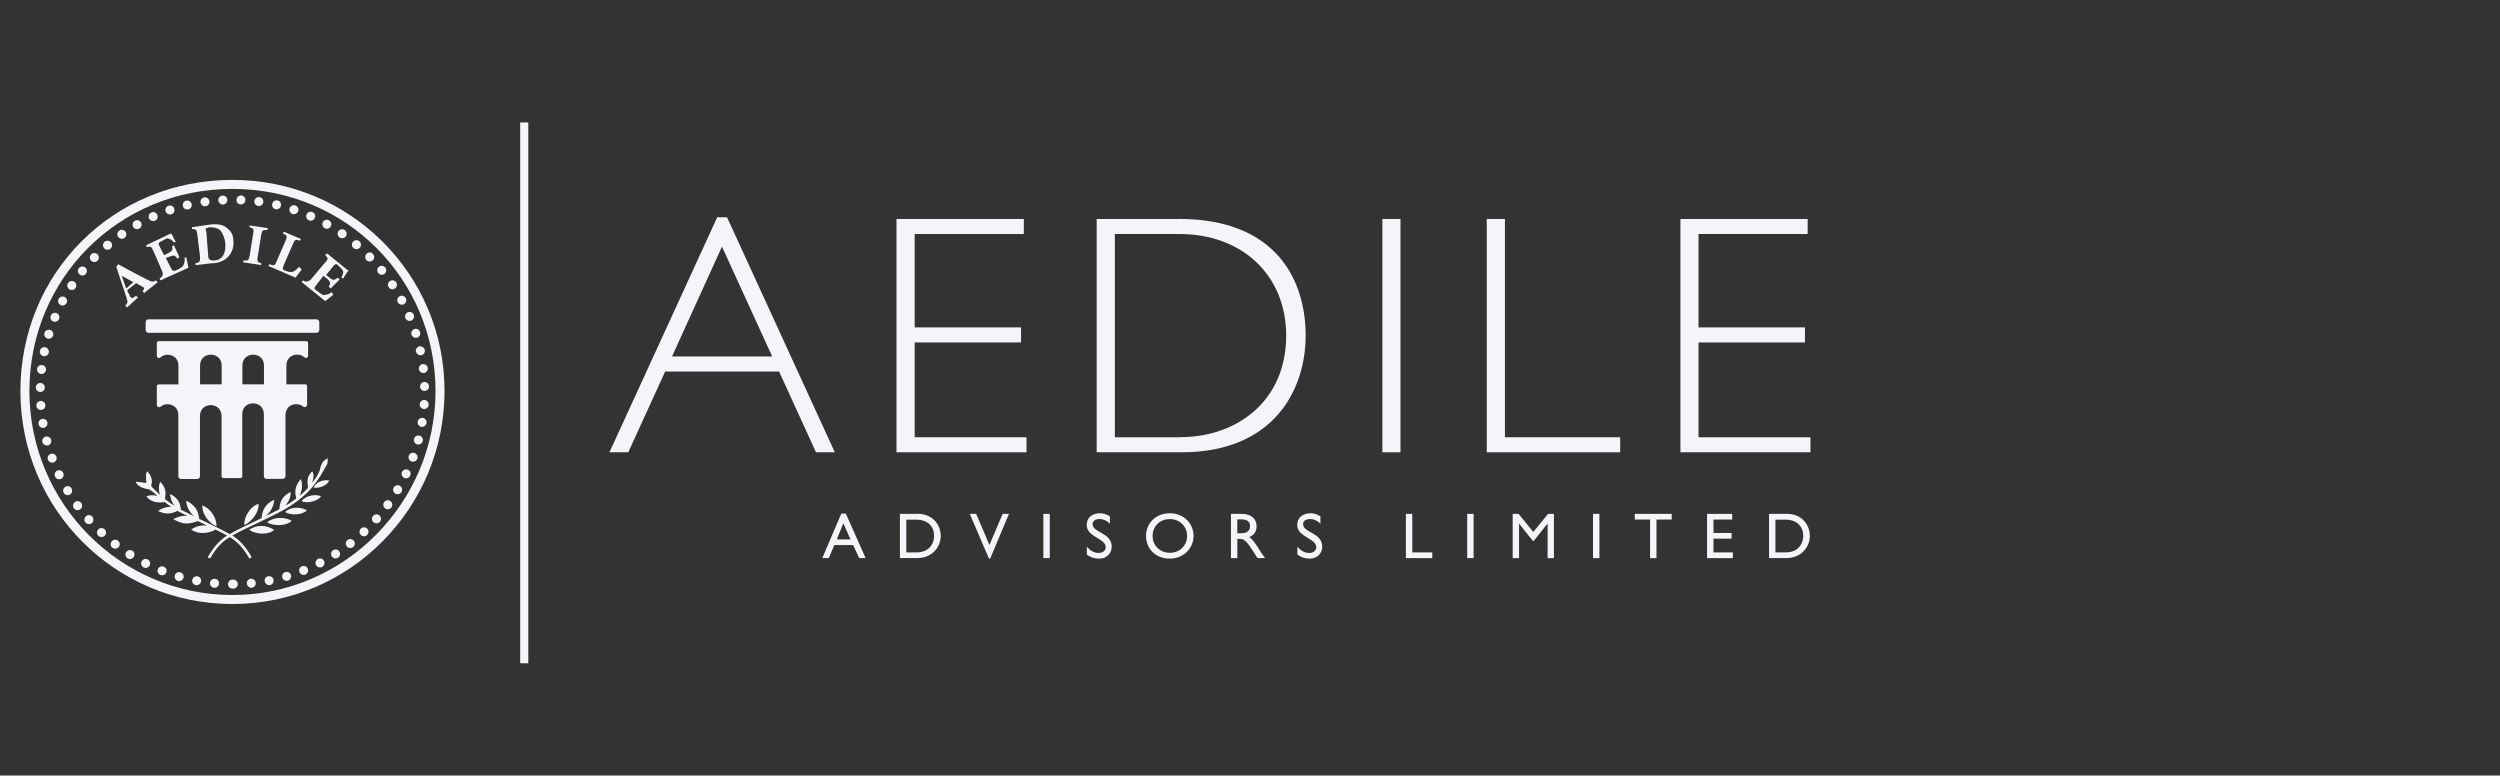 <?xml version="1.0" encoding="UTF-8"?>
<svg xmlns="http://www.w3.org/2000/svg" width="245" height="76" viewBox="0 0 245 76" fill="none">
  <rect x="0" y="0" width="245" height="76" fill="#333333" stroke="none"/>
  <g clip-path="url(#clip0_4319_7058)">
    <path d="M71.257 21.293H70.287L59.724 44.325H61.569L65.187 36.408H76.35L79.968 44.325H81.813L71.25 21.293H71.259H71.257ZM65.856 34.935L70.753 24.169L75.677 34.935H65.856Z" fill="#F3F5F8"></path>
    <path d="M89.639 33.559H100.061V32.085H89.639V22.934H100.334V21.46H87.856V44.325H100.599V42.851H89.639V33.559Z" fill="#F3F5F8"></path>
    <path d="M115.485 21.46H107.474V44.325H115.786C124.84 44.325 127.955 38.191 127.955 32.887C127.955 27.584 125.202 21.45 115.485 21.45V21.459V21.46ZM115.689 42.851H109.256V22.934H115.591C121.794 22.934 126.048 27.029 126.048 32.887C126.048 39.319 121.186 42.84 115.689 42.84V42.849V42.851Z" fill="#F3F5F8"></path>
    <path d="M137.247 21.46H135.473V44.325H137.247V21.46Z" fill="#F3F5F8"></path>
    <path d="M147.483 21.46H145.701V44.325H158.779V42.851H147.483V21.46Z" fill="#F3F5F8"></path>
    <path d="M166.455 42.851V33.559H176.888V32.085H166.455V22.934H177.151V21.46H164.682V44.325H177.425V42.851H166.455Z" fill="#F3F5F8"></path>
    <path d="M82.447 50.333L80.585 54.693H81.221L81.769 53.414H83.613L84.196 54.693H84.832L82.89 50.333H82.449H82.447ZM82.005 52.858L82.65 51.287L83.348 52.858H81.998H82.007H82.005Z" fill="#F3F5F8"></path>
    <path d="M89.877 50.359H88.192V54.693H89.886C91.316 54.693 92.19 53.635 92.19 52.522C92.19 51.499 91.483 50.351 89.886 50.351L89.877 50.359ZM89.807 54.137H88.819V50.925H89.78C90.998 50.925 91.545 51.667 91.545 52.531C91.545 53.069 91.218 54.137 89.807 54.137Z" fill="#F3F5F8"></path>
    <path d="M96.964 53.406L95.665 50.36H95.04L96.911 54.729H97.043L98.879 50.36H98.26L96.964 53.406Z" fill="#F3F5F8"></path>
    <path d="M102.877 50.36H102.25V54.694H102.877V50.36Z" fill="#F3F5F8"></path>
    <path d="M107.067 51.376C107.067 51.066 107.35 50.863 107.756 50.863C108.048 50.863 108.41 50.969 108.77 51.314V50.607C108.461 50.404 108.134 50.298 107.809 50.298C107.014 50.298 106.495 50.748 106.495 51.453C106.495 52.644 108.366 52.741 108.366 53.642C108.366 53.881 108.145 54.19 107.659 54.19C107.235 54.19 106.829 53.969 106.512 53.563V54.349C106.875 54.623 107.254 54.746 107.73 54.746C108.428 54.746 108.947 54.252 108.947 53.573C108.947 52.197 107.076 52.206 107.076 51.376H107.067Z" fill="#F3F5F8"></path>
    <path d="M114.639 50.298C113.236 50.298 112.309 51.321 112.309 52.522C112.309 53.723 113.208 54.746 114.621 54.746C116.035 54.746 116.969 53.688 116.969 52.522C116.969 51.356 116.07 50.298 114.639 50.298ZM114.639 54.172C113.678 54.172 112.954 53.465 112.954 52.522C112.954 51.579 113.669 50.872 114.639 50.872C115.609 50.872 116.333 51.57 116.333 52.522C116.333 53.474 115.618 54.172 114.639 54.172Z" fill="#F3F5F8"></path>
    <path d="M122.421 52.637C122.889 52.451 123.146 52.08 123.146 51.579C123.146 50.828 122.598 50.361 121.725 50.361H120.632V54.695H121.259V52.815H121.515C121.833 52.815 122.098 52.921 122.662 53.803L123.236 54.693H123.978C123.677 54.278 123.571 54.137 123.386 53.836C123.05 53.297 122.812 52.893 122.425 52.637H122.421ZM121.653 52.257H121.255V50.898H121.653C122.253 50.898 122.501 51.146 122.501 51.552C122.501 51.914 122.315 52.259 121.653 52.259V52.257Z" fill="#F3F5F8"></path>
    <path d="M127.698 51.376C127.698 51.066 127.981 50.863 128.387 50.863C128.679 50.863 129.032 50.969 129.401 51.314V50.607C129.092 50.404 128.765 50.298 128.44 50.298C127.645 50.298 127.126 50.748 127.126 51.453C127.126 52.644 128.997 52.741 128.997 53.642C128.997 53.881 128.776 54.19 128.29 54.19C127.866 54.19 127.46 53.969 127.144 53.563V54.349C127.506 54.623 127.886 54.746 128.361 54.746C129.059 54.746 129.578 54.252 129.578 53.573C129.578 52.197 127.707 52.206 127.707 51.376H127.698Z" fill="#F3F5F8"></path>
    <path d="M138.403 50.36H137.777V54.694H140.362V54.137H138.403V50.36Z" fill="#F3F5F8"></path>
    <path d="M144.413 50.36H143.786V54.694H144.413V50.36Z" fill="#F3F5F8"></path>
    <path d="M150.264 52.134L148.824 50.36H148.243V54.694H148.868V51.323H148.877L150.211 52.999H150.317L151.649 51.323H151.667V54.694H152.283V50.36H151.711L150.264 52.134Z" fill="#F3F5F8"></path>
    <path d="M156.741 50.36H156.113V54.694H156.741V50.36Z" fill="#F3F5F8"></path>
    <path d="M160.209 50.916H161.708V54.694H162.336V50.916H163.827V50.36H160.209V50.916Z" fill="#F3F5F8"></path>
    <path d="M167.922 52.787H169.696V52.231H167.922V50.916H169.757V50.36H167.295V54.694H169.819V54.137H167.922V52.787Z" fill="#F3F5F8"></path>
    <path d="M175.052 50.359H173.367V54.693H175.061C176.49 54.693 177.365 53.635 177.365 52.522C177.365 51.499 176.658 50.351 175.061 50.351L175.052 50.359ZM174.981 54.137H173.994V50.925H174.955C176.172 50.925 176.72 51.667 176.72 52.531C176.72 53.069 176.393 54.137 174.981 54.137Z" fill="#F3F5F8"></path>
    <path d="M14.133 28.713L15.457 27.654L15.28 27.478C15.015 27.654 14.927 27.654 14.397 27.39C13.513 26.948 12.543 26.42 11.574 25.89L11.397 26.155L12.367 29.066C12.543 29.596 12.543 29.684 12.278 29.949L12.455 30.126L13.513 29.156L13.337 28.98C12.983 29.244 12.895 29.333 12.718 28.98L12.453 28.45L13.337 27.743C13.513 27.831 13.778 28.008 13.955 28.096C14.132 28.184 14.22 28.273 13.955 28.538L14.132 28.715L14.133 28.713ZM12.369 28.271C12.192 27.829 12.104 27.476 11.927 27.036L13.073 27.654L12.367 28.273L12.369 28.271Z" fill="#F3F5F8"></path>
    <path d="M15.017 24.565L15.9 26.595C16.018 26.89 15.93 27.125 15.635 27.301L15.723 27.478L18.458 26.243C18.458 26.066 18.282 25.448 18.282 25.273L18.105 25.185C18.105 25.45 18.105 25.715 18.017 25.891C17.928 26.156 17.84 26.156 17.575 26.333L17.222 26.51C16.957 26.598 16.868 26.51 16.692 26.156L16.25 25.273L16.78 25.096C17.045 25.008 17.133 25.008 17.398 25.361L17.575 25.185L17.045 24.038L16.868 24.127C16.957 24.48 16.868 24.568 16.603 24.745L16.073 25.01L15.543 23.952C15.543 23.833 15.602 23.745 15.72 23.687L16.073 23.51C16.338 23.333 16.427 23.333 16.603 23.422C16.692 23.422 16.957 23.598 17.045 23.775L17.222 23.687C17.045 23.422 16.868 22.98 16.78 22.892C16.692 22.892 16.515 22.98 15.985 23.245L14.308 24.04L14.397 24.217C14.75 24.128 14.838 24.128 15.015 24.57L15.017 24.565Z" fill="#F3F5F8"></path>
    <path d="M19.34 22.976L19.605 25.183C19.605 25.625 19.605 25.713 19.163 25.801V25.978L20.751 25.801C21.458 25.801 21.986 25.536 22.34 25.183C22.693 24.83 22.958 24.213 22.87 23.595C22.87 22.976 22.605 22.625 22.251 22.36C21.898 22.006 21.281 21.918 20.575 22.006L18.81 22.271V22.448C19.252 22.448 19.252 22.537 19.34 22.978V22.976ZM20.223 22.358C20.311 22.358 20.4 22.27 20.576 22.27C21.018 22.27 21.283 22.358 21.546 22.535C21.811 22.8 21.988 23.241 22.076 23.77C22.165 24.828 21.811 25.446 21.018 25.535C20.576 25.535 20.4 25.446 20.4 25.005L20.223 22.71C20.135 22.533 20.135 22.445 20.223 22.356V22.358Z" fill="#F3F5F8"></path>
    <path d="M23.841 25.711L25.606 25.976V25.799C25.253 25.711 25.165 25.623 25.253 25.181L25.606 22.975C25.695 22.533 25.783 22.533 26.224 22.533V22.356L24.46 22.091V22.268C24.813 22.356 24.901 22.445 24.813 22.886L24.46 25.093C24.371 25.535 24.283 25.535 23.841 25.535V25.711Z" fill="#F3F5F8"></path>
    <path d="M29.576 26.418L29.311 26.153C29.134 26.329 28.958 26.506 28.781 26.594C28.604 26.683 28.428 26.683 28.163 26.594L27.898 26.506C27.633 26.418 27.721 26.241 27.809 25.976L28.693 23.946C28.869 23.505 28.958 23.416 29.399 23.593L29.488 23.416L27.811 22.709L27.723 22.886C28.164 23.063 28.164 23.151 27.988 23.593L27.104 25.623C26.928 26.064 26.839 26.064 26.398 25.888L26.309 26.064L28.958 27.211C29.046 27.123 29.399 26.593 29.576 26.416V26.418Z" fill="#F3F5F8"></path>
    <path d="M33.459 25.976L32.047 24.83L31.871 25.006C32.136 25.271 32.224 25.36 31.871 25.713L30.459 27.39C30.224 27.625 29.959 27.654 29.664 27.478L29.576 27.654L31.871 29.508C31.959 29.419 32.578 28.978 32.666 28.889L32.489 28.624C32.312 28.801 32.047 28.889 31.871 28.889C31.694 28.978 31.606 28.889 31.341 28.713L30.988 28.448C30.723 28.271 30.811 28.183 31.076 27.829L31.694 27.034L32.136 27.388C32.401 27.653 32.401 27.741 32.224 28.094L32.401 28.271L33.284 27.388L33.108 27.211C32.754 27.476 32.666 27.476 32.401 27.299L31.959 26.946L32.754 25.976C32.873 25.858 32.989 25.858 33.108 25.976L33.373 26.241C33.549 26.418 33.638 26.506 33.638 26.683C33.638 26.771 33.549 27.036 33.461 27.213L33.638 27.301C33.814 26.948 34.079 26.595 34.167 26.506C34.079 26.506 33.903 26.329 33.461 25.976H33.459Z" fill="#F3F5F8"></path>
    <path d="M51.774 12H50.979V65H51.774V12Z" fill="#F3F5F8"></path>
    <path d="M22.781 17.63C11.125 17.63 2 26.72 2 38.323C2 49.927 11.319 59.193 22.781 59.193C34.243 59.193 43.563 49.83 43.563 38.323C43.563 26.817 34.245 17.63 22.781 17.63ZM22.781 58.311C11.812 58.311 2.882 49.346 2.882 38.323C2.882 27.301 11.628 18.512 22.781 18.512C33.934 18.512 42.681 27.398 42.681 38.323C42.681 49.248 33.751 58.311 22.781 58.311Z" fill="#F3F5F8"></path>
    <path d="M22.504 52.637C23.087 52.981 23.73 53.493 24.437 54.737L24.666 54.605C23.986 53.396 23.334 52.84 22.769 52.486C23.511 52.071 24.207 51.745 25.002 51.367C25.656 51.057 26.396 50.704 27.279 50.255C28.039 49.867 29.451 49.047 30.438 47.934C31.304 46.955 31.858 45.842 31.911 45.736L31.938 45.71C32.097 45.498 32.15 45.233 32.097 44.906C31.726 45.118 31.514 45.383 31.399 45.814C31.346 46.132 31.24 46.344 31.081 46.618L31.108 46.591C30.966 46.812 30.79 47.059 30.604 47.307C30.763 46.724 30.763 46.459 30.604 46.195C30.551 46.248 30.498 46.248 30.498 46.301C30.127 46.672 30.074 47.158 30.18 47.633C30.18 47.669 30.18 47.766 30.162 47.837C29.924 48.102 29.659 48.349 29.385 48.579C29.597 48.049 29.694 47.52 29.482 46.946C29.005 47.476 28.837 48.066 29.005 48.702C29.005 48.755 29.058 48.861 29.005 48.861L28.988 48.888C28.678 49.117 28.369 49.321 28.088 49.497C28.044 49.497 28.044 49.444 28.044 49.444C28.309 49.126 28.521 48.694 28.468 48.218C27.823 48.536 27.454 49.022 27.401 49.709C27.401 49.789 27.401 49.842 27.339 49.921C27.277 49.957 27.216 49.992 27.154 50.019C26.765 50.222 26.403 50.398 26.069 50.566C26.537 50.116 26.82 49.658 26.873 48.969C26.838 49.004 26.802 49.022 26.767 49.022C26.122 49.34 25.7 49.93 25.647 50.672L25.629 50.778C25.373 50.902 25.126 51.017 24.896 51.132C24.048 51.538 23.308 51.882 22.504 52.34C21.7 51.889 20.969 51.536 20.121 51.132C19.926 51.043 19.732 50.946 19.52 50.849V50.831C19.467 50.407 19.361 50.08 19.149 49.764C18.884 49.446 18.619 49.234 18.241 49.066C18.285 49.693 18.568 50.186 19.018 50.593C18.656 50.416 18.276 50.23 17.854 50.01C17.81 49.983 17.757 49.957 17.713 49.93V49.859C17.66 49.215 17.342 48.792 16.805 48.474C16.769 48.474 16.716 48.457 16.646 48.421C16.699 48.633 16.752 48.845 16.805 49.066C16.893 49.243 16.981 49.393 17.07 49.561C16.743 49.349 16.442 49.128 16.17 48.907C16.17 48.713 16.223 48.519 16.223 48.324C16.223 47.9 16.011 47.52 15.693 47.204C15.64 47.416 15.587 47.522 15.587 47.681C15.552 47.955 15.587 48.22 15.685 48.494C15.358 48.211 15.093 47.946 14.89 47.725C14.837 47.663 14.792 47.584 14.828 47.522C14.987 46.992 14.792 46.561 14.421 46.181C14.262 46.446 14.315 46.773 14.315 47.038L14.351 47.312H14.209C13.891 47.259 13.626 47.259 13.301 47.206C13.354 47.365 13.407 47.418 13.46 47.471C13.778 47.789 14.158 47.895 14.58 47.948C14.625 47.948 14.863 48.116 15.013 48.222C15.137 48.346 15.278 48.469 15.428 48.611C15.049 48.496 14.704 48.505 14.326 48.646C14.432 48.752 14.485 48.805 14.538 48.858C14.909 49.176 15.395 49.282 15.923 49.229C16.003 49.229 16.091 49.202 16.144 49.211C16.338 49.361 16.541 49.511 16.762 49.662C16.312 49.67 15.897 49.776 15.492 50.086C15.598 50.139 15.651 50.139 15.757 50.192C16.287 50.404 16.824 50.351 17.354 50.086C17.363 50.077 17.381 50.068 17.389 50.059C17.504 50.13 17.628 50.192 17.752 50.254C17.964 50.359 18.158 50.465 18.352 50.554C17.866 50.527 17.418 50.633 16.976 50.881C17.188 50.987 17.4 51.093 17.559 51.146C18.142 51.411 18.732 51.305 19.315 51.093C19.333 51.075 19.35 51.066 19.377 51.057C19.598 51.163 19.819 51.269 20.022 51.367C20.119 51.411 20.216 51.455 20.313 51.508C19.748 51.446 19.22 51.561 18.734 51.897C19.37 52.373 20.428 52.321 21.126 51.897C21.506 52.082 21.877 52.276 22.255 52.488C21.689 52.842 21.046 53.405 20.357 54.606L20.587 54.739C21.294 53.495 21.928 52.983 22.52 52.639L22.511 52.647L22.504 52.637Z" fill="#F3F5F8"></path>
    <path d="M23.942 51.464C24.746 51.093 25.433 50.079 25.327 49.381C24.576 49.593 23.889 50.607 23.942 51.464Z" fill="#F3F5F8"></path>
    <path d="M26.184 51.199C26.935 51.623 28.161 51.517 28.585 51.039C27.887 50.615 26.714 50.669 26.184 51.199Z" fill="#F3F5F8"></path>
    <path d="M24.419 51.939C25.327 52.469 26.396 52.363 26.873 51.939C26.122 51.409 25.055 51.409 24.419 51.939Z" fill="#F3F5F8"></path>
    <path d="M19.829 49.54C19.776 50.343 20.474 51.296 21.214 51.569C21.267 50.766 20.569 49.752 19.829 49.54Z" fill="#F3F5F8"></path>
    <path d="M27.94 50.183C28.585 50.554 29.643 50.448 30.076 50.024C29.431 49.6 28.373 49.706 27.94 50.183Z" fill="#F3F5F8"></path>
    <path d="M29.546 49.115C30.138 49.38 31.143 49.115 31.47 48.639C30.887 48.373 29.926 48.586 29.546 49.115Z" fill="#F3F5F8"></path>
    <path d="M30.719 47.784C31.364 47.89 32.104 47.519 32.263 47.086C31.618 46.98 30.984 47.245 30.719 47.784Z" fill="#F3F5F8"></path>
    <path d="M3.952 38.412C4.199 38.412 4.394 38.217 4.394 37.979C4.394 37.74 4.208 37.537 3.961 37.528C3.723 37.528 3.519 37.723 3.51 37.961C3.51 38.209 3.705 38.412 3.952 38.412Z" fill="#F3F5F8"></path>
    <path d="M5.215 31.503C5.268 31.529 5.321 31.538 5.383 31.538C5.551 31.538 5.719 31.432 5.789 31.264C5.878 31.043 5.772 30.778 5.551 30.69C5.321 30.593 5.065 30.699 4.977 30.928C4.88 31.149 4.986 31.414 5.215 31.503Z" fill="#F3F5F8"></path>
    <path d="M4.252 34.9C4.252 34.9 4.314 34.909 4.341 34.909C4.553 34.909 4.729 34.767 4.782 34.555C4.827 34.317 4.676 34.087 4.438 34.034C4.199 33.981 3.961 34.14 3.908 34.379C3.864 34.617 4.014 34.847 4.252 34.9Z" fill="#F3F5F8"></path>
    <path d="M4.023 36.647C4.023 36.647 4.049 36.656 4.067 36.656C4.288 36.656 4.482 36.488 4.509 36.258C4.535 36.02 4.358 35.799 4.12 35.772C3.873 35.746 3.661 35.922 3.634 36.161C3.608 36.399 3.775 36.62 4.023 36.647Z" fill="#F3F5F8"></path>
    <path d="M5.012 43.106C4.95 42.867 4.703 42.726 4.464 42.788C4.235 42.85 4.093 43.088 4.155 43.327C4.208 43.521 4.385 43.654 4.579 43.654H4.694C4.933 43.592 5.074 43.344 5.012 43.115V43.106Z" fill="#F3F5F8"></path>
    <path d="M4.032 40.176C4.279 40.159 4.465 39.947 4.447 39.708C4.429 39.461 4.217 39.276 3.97 39.293C3.731 39.311 3.546 39.523 3.564 39.77C3.581 40 3.776 40.176 4.005 40.176H4.032Z" fill="#F3F5F8"></path>
    <path d="M6.406 47.704C6.194 47.828 6.123 48.102 6.247 48.314C6.335 48.446 6.477 48.526 6.627 48.526C6.706 48.526 6.786 48.508 6.857 48.464C7.069 48.34 7.13 48.066 7.007 47.855C6.883 47.642 6.609 47.581 6.406 47.704Z" fill="#F3F5F8"></path>
    <path d="M7.341 49.196C7.146 49.337 7.102 49.62 7.243 49.814C7.332 49.938 7.464 49.999 7.606 49.999C7.694 49.999 7.782 49.964 7.871 49.911C8.065 49.761 8.109 49.487 7.959 49.293C7.818 49.099 7.544 49.054 7.341 49.196Z" fill="#F3F5F8"></path>
    <path d="M8.418 50.598C8.242 50.757 8.224 51.04 8.383 51.216C8.471 51.313 8.595 51.367 8.719 51.367C8.816 51.367 8.922 51.331 9.01 51.261C9.187 51.093 9.204 50.819 9.045 50.633C8.886 50.448 8.604 50.43 8.418 50.598Z" fill="#F3F5F8"></path>
    <path d="M8.356 26.216C8.162 26.058 7.888 26.093 7.729 26.278C7.579 26.473 7.606 26.747 7.8 26.905C7.879 26.967 7.977 27.003 8.074 27.003C8.206 27.003 8.33 26.941 8.418 26.835C8.568 26.64 8.542 26.367 8.356 26.216Z" fill="#F3F5F8"></path>
    <path d="M4.288 41.924C4.526 41.889 4.685 41.659 4.65 41.411C4.606 41.173 4.376 41.014 4.138 41.049C3.899 41.093 3.74 41.323 3.776 41.562C3.811 41.774 3.996 41.933 4.208 41.933H4.288V41.924Z" fill="#F3F5F8"></path>
    <path d="M6.194 46.337C6.088 46.116 5.823 46.019 5.602 46.125C5.381 46.231 5.293 46.496 5.399 46.717C5.47 46.876 5.629 46.973 5.797 46.973C5.858 46.973 5.92 46.955 5.982 46.929C6.203 46.823 6.3 46.558 6.194 46.337Z" fill="#F3F5F8"></path>
    <path d="M5.929 29.888C5.991 29.923 6.062 29.941 6.132 29.941C6.291 29.941 6.441 29.852 6.521 29.711C6.636 29.49 6.556 29.225 6.344 29.11C6.123 28.996 5.858 29.075 5.744 29.296C5.629 29.508 5.708 29.773 5.929 29.888Z" fill="#F3F5F8"></path>
    <path d="M5.524 44.747C5.445 44.517 5.189 44.403 4.959 44.482C4.729 44.571 4.615 44.818 4.694 45.047C4.765 45.233 4.933 45.339 5.118 45.339C5.162 45.339 5.215 45.339 5.268 45.312C5.489 45.233 5.613 44.977 5.524 44.747Z" fill="#F3F5F8"></path>
    <path d="M4.65 33.179C4.694 33.197 4.738 33.197 4.783 33.197C4.968 33.197 5.145 33.073 5.207 32.888C5.277 32.649 5.145 32.402 4.915 32.331C4.677 32.26 4.429 32.393 4.359 32.631C4.288 32.861 4.42 33.108 4.65 33.179Z" fill="#F3F5F8"></path>
    <path d="M27.002 20.507C27.002 20.507 27.073 20.515 27.099 20.515C27.302 20.515 27.488 20.374 27.532 20.171C27.585 19.933 27.444 19.694 27.205 19.641C26.966 19.588 26.728 19.738 26.675 19.977C26.622 20.206 26.763 20.445 27.002 20.507Z" fill="#F3F5F8"></path>
    <path d="M30.267 21.593C30.328 21.62 30.39 21.629 30.452 21.629C30.62 21.629 30.779 21.532 30.85 21.364C30.956 21.143 30.85 20.887 30.629 20.79C30.408 20.683 30.143 20.79 30.046 21.01C29.949 21.231 30.046 21.496 30.267 21.593Z" fill="#F3F5F8"></path>
    <path d="M28.661 20.975C28.661 20.975 28.758 20.992 28.802 20.992C28.988 20.992 29.155 20.877 29.226 20.692C29.297 20.462 29.173 20.206 28.943 20.135C28.714 20.056 28.458 20.18 28.387 20.409C28.307 20.639 28.431 20.895 28.661 20.975Z" fill="#F3F5F8"></path>
    <path d="M23.587 20.038H23.613C23.843 20.038 24.037 19.853 24.046 19.614C24.064 19.376 23.87 19.164 23.631 19.155C23.384 19.146 23.181 19.332 23.172 19.579C23.154 19.826 23.348 20.03 23.587 20.038Z" fill="#F3F5F8"></path>
    <path d="M25.308 20.189C25.308 20.189 25.352 20.197 25.369 20.197C25.581 20.197 25.776 20.038 25.802 19.809C25.838 19.57 25.67 19.349 25.422 19.314C25.184 19.279 24.963 19.455 24.928 19.694C24.892 19.932 25.069 20.162 25.308 20.189Z" fill="#F3F5F8"></path>
    <path d="M9.556 24.92C9.379 24.752 9.106 24.752 8.929 24.928C8.761 25.105 8.761 25.379 8.938 25.556C9.026 25.635 9.141 25.679 9.247 25.679C9.362 25.679 9.477 25.635 9.565 25.547C9.733 25.37 9.733 25.087 9.556 24.92Z" fill="#F3F5F8"></path>
    <path d="M31.812 22.36C31.883 22.404 31.954 22.422 32.033 22.422C32.184 22.422 32.334 22.333 32.413 22.192C32.537 21.98 32.457 21.706 32.245 21.591C32.033 21.468 31.768 21.547 31.645 21.759C31.53 21.971 31.601 22.245 31.812 22.36Z" fill="#F3F5F8"></path>
    <path d="M33.524 23.349C33.666 23.349 33.807 23.287 33.895 23.163C34.028 22.96 33.984 22.686 33.781 22.545C33.577 22.404 33.304 22.457 33.162 22.66C33.03 22.863 33.074 23.137 33.277 23.27C33.357 23.323 33.445 23.349 33.524 23.349Z" fill="#F3F5F8"></path>
    <path d="M20.084 20.215H20.145C20.393 20.18 20.561 19.959 20.525 19.721C20.49 19.473 20.269 19.305 20.022 19.341C19.783 19.376 19.615 19.597 19.651 19.835C19.677 20.056 19.872 20.224 20.084 20.224V20.215Z" fill="#F3F5F8"></path>
    <path d="M21.84 20.047H21.866C22.105 20.029 22.299 19.826 22.281 19.579C22.281 19.34 22.061 19.146 21.822 19.164C21.575 19.172 21.389 19.384 21.398 19.623C21.416 19.861 21.61 20.047 21.84 20.047Z" fill="#F3F5F8"></path>
    <path d="M15.01 21.664C15.072 21.664 15.133 21.664 15.195 21.628C15.416 21.531 15.513 21.266 15.416 21.046C15.319 20.825 15.054 20.719 14.833 20.825C14.612 20.922 14.506 21.178 14.603 21.408C14.683 21.567 14.842 21.664 15.01 21.664Z" fill="#F3F5F8"></path>
    <path d="M11.939 23.402C12.028 23.402 12.116 23.376 12.195 23.323C12.39 23.181 12.443 22.908 12.301 22.704C12.16 22.51 11.886 22.457 11.692 22.598C11.489 22.74 11.436 23.014 11.577 23.208C11.665 23.332 11.798 23.402 11.939 23.402Z" fill="#F3F5F8"></path>
    <path d="M13.439 22.457C13.51 22.457 13.581 22.439 13.651 22.404C13.863 22.28 13.943 22.015 13.819 21.803C13.704 21.591 13.43 21.512 13.218 21.635C13.006 21.75 12.927 22.024 13.05 22.236C13.13 22.377 13.28 22.457 13.439 22.457Z" fill="#F3F5F8"></path>
    <path d="M6.795 28.352C6.865 28.396 6.954 28.423 7.033 28.423C7.175 28.423 7.316 28.352 7.404 28.229C7.537 28.017 7.484 27.752 7.281 27.61C7.077 27.478 6.804 27.531 6.662 27.743C6.53 27.946 6.592 28.22 6.795 28.352Z" fill="#F3F5F8"></path>
    <path d="M16.651 21.019C16.704 21.019 16.748 21.019 16.792 21.002C17.031 20.922 17.154 20.675 17.075 20.436C16.995 20.206 16.748 20.083 16.51 20.162C16.28 20.242 16.156 20.489 16.236 20.719C16.298 20.904 16.465 21.019 16.651 21.019Z" fill="#F3F5F8"></path>
    <path d="M18.354 20.533C18.354 20.533 18.416 20.533 18.451 20.524C18.69 20.471 18.84 20.233 18.778 19.994C18.725 19.756 18.486 19.605 18.248 19.667C18.009 19.72 17.868 19.959 17.921 20.197C17.965 20.4 18.151 20.533 18.354 20.533Z" fill="#F3F5F8"></path>
    <path d="M10.941 53.061C10.791 53.255 10.826 53.538 11.021 53.679C11.1 53.741 11.197 53.776 11.294 53.776C11.427 53.776 11.551 53.715 11.639 53.608C11.789 53.414 11.754 53.132 11.559 52.981C11.365 52.84 11.091 52.867 10.941 53.061Z" fill="#F3F5F8"></path>
    <path d="M36.542 24.867C36.374 24.69 36.091 24.69 35.923 24.867C35.747 25.044 35.747 25.326 35.915 25.494C36.003 25.582 36.118 25.627 36.233 25.627C36.339 25.627 36.453 25.582 36.542 25.503C36.718 25.326 36.718 25.052 36.542 24.876V24.867Z" fill="#F3F5F8"></path>
    <path d="M40.628 44.395C40.398 44.307 40.151 44.422 40.063 44.652C39.983 44.881 40.098 45.138 40.328 45.226C40.381 45.243 40.425 45.243 40.478 45.243C40.663 45.243 40.831 45.138 40.893 44.961C40.981 44.731 40.858 44.475 40.628 44.395Z" fill="#F3F5F8"></path>
    <path d="M35.369 51.798C35.192 51.966 35.183 52.239 35.351 52.416C35.44 52.513 35.554 52.557 35.669 52.557C35.784 52.557 35.89 52.522 35.969 52.434C36.146 52.266 36.164 51.992 35.996 51.816C35.828 51.639 35.545 51.63 35.369 51.798Z" fill="#F3F5F8"></path>
    <path d="M39.992 46.037C39.771 45.931 39.506 46.037 39.4 46.249C39.294 46.469 39.392 46.726 39.612 46.832C39.674 46.867 39.736 46.876 39.798 46.876C39.966 46.876 40.125 46.788 40.195 46.629C40.301 46.408 40.213 46.143 39.992 46.037Z" fill="#F3F5F8"></path>
    <path d="M39.197 47.616C38.985 47.492 38.711 47.563 38.588 47.766C38.464 47.978 38.535 48.252 38.747 48.376C38.817 48.42 38.888 48.437 38.968 48.437C39.118 48.437 39.268 48.358 39.347 48.217C39.471 48.005 39.4 47.739 39.197 47.616Z" fill="#F3F5F8"></path>
    <path d="M32.65 53.916C32.447 54.049 32.385 54.322 32.517 54.526C32.606 54.658 32.747 54.729 32.888 54.729C32.977 54.729 33.056 54.702 33.127 54.658C33.33 54.526 33.392 54.252 33.259 54.049C33.136 53.846 32.862 53.784 32.65 53.916Z" fill="#F3F5F8"></path>
    <path d="M35.219 23.639C35.024 23.48 34.751 23.507 34.592 23.692C34.432 23.886 34.459 24.16 34.645 24.319C34.733 24.39 34.83 24.425 34.936 24.425C35.06 24.425 35.183 24.363 35.272 24.266C35.431 24.072 35.404 23.798 35.219 23.639Z" fill="#F3F5F8"></path>
    <path d="M38.457 28.352C38.545 28.352 38.634 28.326 38.704 28.273C38.907 28.14 38.96 27.866 38.828 27.663C38.695 27.46 38.413 27.407 38.218 27.54C38.015 27.681 37.962 27.946 38.095 28.158C38.183 28.282 38.316 28.352 38.457 28.352Z" fill="#F3F5F8"></path>
    <path d="M34.062 52.92C33.867 53.07 33.832 53.344 33.982 53.538C34.07 53.653 34.194 53.706 34.327 53.706C34.424 53.706 34.521 53.679 34.6 53.617C34.795 53.467 34.83 53.185 34.68 52.999C34.53 52.805 34.256 52.77 34.062 52.92Z" fill="#F3F5F8"></path>
    <path d="M39.374 29.861C39.444 29.861 39.515 29.843 39.586 29.808C39.798 29.693 39.877 29.419 39.763 29.207C39.648 28.995 39.374 28.916 39.162 29.031C38.95 29.145 38.87 29.41 38.985 29.631C39.065 29.773 39.215 29.861 39.374 29.861Z" fill="#F3F5F8"></path>
    <path d="M41.05 36.161C41.077 36.391 41.262 36.558 41.483 36.558H41.536C41.775 36.532 41.951 36.311 41.925 36.073C41.898 35.825 41.678 35.657 41.43 35.684C41.192 35.71 41.015 35.931 41.05 36.17V36.161Z" fill="#F3F5F8"></path>
    <path d="M31.159 54.773C30.947 54.888 30.858 55.153 30.965 55.374C31.044 55.524 31.203 55.612 31.362 55.612C31.433 55.612 31.503 55.595 31.565 55.559C31.777 55.453 31.866 55.179 31.751 54.967C31.645 54.747 31.38 54.667 31.159 54.773Z" fill="#F3F5F8"></path>
    <path d="M40.328 32.799C40.39 32.984 40.557 33.108 40.752 33.108C40.796 33.108 40.84 33.099 40.884 33.09C41.114 33.011 41.246 32.764 41.167 32.534C41.096 32.295 40.849 32.172 40.619 32.242C40.381 32.322 40.257 32.569 40.328 32.799Z" fill="#F3F5F8"></path>
    <path d="M40.77 34.467C40.814 34.67 40.999 34.811 41.202 34.811H41.291C41.529 34.758 41.679 34.529 41.626 34.29C41.573 34.052 41.335 33.901 41.096 33.946C40.858 33.999 40.708 34.237 40.761 34.476L40.77 34.467Z" fill="#F3F5F8"></path>
    <path d="M41.112 42.692C40.883 42.63 40.635 42.772 40.573 43.01C40.512 43.249 40.653 43.487 40.891 43.549C40.927 43.558 40.962 43.558 41.006 43.558C41.201 43.558 41.377 43.434 41.43 43.231C41.492 42.993 41.351 42.754 41.112 42.692Z" fill="#F3F5F8"></path>
    <path d="M41.598 37.433C41.351 37.433 41.165 37.645 41.165 37.884C41.165 38.122 41.368 38.316 41.607 38.316C41.854 38.308 42.049 38.113 42.04 37.866C42.04 37.619 41.837 37.433 41.589 37.433H41.598Z" fill="#F3F5F8"></path>
    <path d="M41.439 40.954C41.201 40.919 40.971 41.078 40.936 41.325C40.891 41.564 41.059 41.793 41.298 41.829C41.324 41.837 41.342 41.837 41.368 41.837C41.58 41.837 41.766 41.678 41.801 41.467C41.845 41.228 41.678 40.998 41.439 40.954Z" fill="#F3F5F8"></path>
    <path d="M41.598 39.198C41.36 39.18 41.148 39.366 41.13 39.613C41.112 39.852 41.298 40.064 41.536 40.081H41.572C41.801 40.081 41.996 39.905 42.013 39.666C42.013 39.428 41.845 39.216 41.598 39.198Z" fill="#F3F5F8"></path>
    <path d="M39.727 31.184C39.807 31.352 39.966 31.45 40.142 31.45C40.195 31.45 40.257 31.441 40.31 31.414C40.531 31.317 40.637 31.061 40.549 30.84C40.452 30.61 40.187 30.504 39.966 30.602C39.745 30.699 39.639 30.955 39.727 31.184Z" fill="#F3F5F8"></path>
    <path d="M19.352 56.485C19.114 56.441 18.884 56.591 18.84 56.838C18.796 57.077 18.955 57.306 19.193 57.351H19.273C19.485 57.351 19.67 57.2 19.706 56.988C19.75 56.75 19.591 56.52 19.352 56.476V56.485Z" fill="#F3F5F8"></path>
    <path d="M29.588 55.495C29.367 55.584 29.253 55.84 29.35 56.069C29.412 56.237 29.579 56.343 29.756 56.343C29.809 56.343 29.871 56.343 29.924 56.308C30.145 56.22 30.26 55.963 30.162 55.734C30.074 55.513 29.818 55.398 29.588 55.495Z" fill="#F3F5F8"></path>
    <path d="M17.676 56.087C17.446 56.017 17.199 56.149 17.128 56.388C17.066 56.617 17.199 56.865 17.437 56.935C17.473 56.944 17.517 56.953 17.561 56.953C17.746 56.953 17.923 56.821 17.985 56.635C18.047 56.397 17.914 56.149 17.676 56.087Z" fill="#F3F5F8"></path>
    <path d="M9.627 51.886C9.459 52.072 9.468 52.346 9.644 52.513C9.733 52.593 9.839 52.628 9.945 52.628C10.068 52.628 10.183 52.584 10.271 52.496C10.439 52.31 10.431 52.036 10.245 51.869C10.068 51.701 9.786 51.71 9.627 51.886Z" fill="#F3F5F8"></path>
    <path d="M21.064 56.723C20.817 56.697 20.605 56.873 20.578 57.121C20.561 57.359 20.737 57.58 20.985 57.598C20.985 57.598 21.011 57.607 21.02 57.607C21.25 57.607 21.444 57.43 21.462 57.2C21.488 56.962 21.303 56.741 21.064 56.723Z" fill="#F3F5F8"></path>
    <path d="M10.879 23.745C10.72 23.56 10.438 23.542 10.252 23.692C10.067 23.851 10.04 24.134 10.199 24.319C10.287 24.425 10.411 24.478 10.544 24.478C10.641 24.478 10.738 24.443 10.826 24.372C11.012 24.213 11.038 23.931 10.879 23.745Z" fill="#F3F5F8"></path>
    <path d="M12.971 53.969C12.768 53.845 12.494 53.907 12.361 54.11C12.238 54.313 12.291 54.587 12.503 54.72C12.573 54.764 12.653 54.79 12.741 54.79C12.883 54.79 13.024 54.711 13.112 54.578C13.245 54.375 13.183 54.101 12.971 53.969Z" fill="#F3F5F8"></path>
    <path d="M14.471 54.826C14.259 54.711 13.994 54.799 13.879 55.02C13.773 55.232 13.853 55.497 14.073 55.612C14.135 55.647 14.206 55.656 14.268 55.656C14.436 55.656 14.586 55.568 14.665 55.418C14.78 55.197 14.692 54.932 14.471 54.826Z" fill="#F3F5F8"></path>
    <path d="M16.043 55.531C15.822 55.443 15.566 55.549 15.469 55.778C15.381 56.008 15.496 56.264 15.725 56.352C15.778 56.37 15.831 56.379 15.884 56.379C16.061 56.379 16.229 56.273 16.299 56.105C16.388 55.876 16.273 55.619 16.043 55.531Z" fill="#F3F5F8"></path>
    <path d="M37.415 26.932C37.512 26.932 37.609 26.897 37.688 26.835C37.874 26.676 37.909 26.402 37.75 26.208C37.6 26.022 37.317 25.996 37.132 26.146C36.946 26.305 36.911 26.579 37.07 26.764C37.158 26.879 37.282 26.932 37.415 26.932Z" fill="#F3F5F8"></path>
    <path d="M27.965 56.06C27.726 56.122 27.594 56.37 27.664 56.608C27.717 56.794 27.894 56.926 28.088 56.926C28.133 56.926 28.168 56.926 28.212 56.9C28.451 56.838 28.583 56.59 28.512 56.352C28.442 56.122 28.194 55.99 27.965 56.06Z" fill="#F3F5F8"></path>
    <path d="M26.288 56.467C26.05 56.511 25.891 56.741 25.944 56.98C25.979 57.191 26.165 57.342 26.377 57.342H26.456C26.695 57.297 26.854 57.059 26.809 56.821C26.756 56.582 26.527 56.423 26.288 56.476V56.467Z" fill="#F3F5F8"></path>
    <path d="M37.741 49.823C37.821 49.885 37.909 49.911 37.998 49.911C38.139 49.911 38.271 49.849 38.36 49.725C38.501 49.531 38.457 49.257 38.263 49.107C38.059 48.966 37.786 49.01 37.644 49.213C37.503 49.407 37.547 49.681 37.741 49.823Z" fill="#F3F5F8"></path>
    <path d="M36.604 51.181C36.692 51.252 36.798 51.287 36.895 51.287C37.019 51.287 37.142 51.234 37.231 51.137C37.39 50.952 37.372 50.678 37.187 50.519C37.01 50.351 36.727 50.369 36.568 50.554C36.401 50.74 36.418 51.014 36.604 51.181Z" fill="#F3F5F8"></path>
    <path d="M22.864 56.803H22.785C22.546 56.803 22.343 56.997 22.343 57.244C22.343 57.492 22.546 57.686 22.785 57.686H22.864C23.112 57.686 23.306 57.483 23.306 57.244C23.306 57.006 23.103 56.794 22.864 56.803Z" fill="#F3F5F8"></path>
    <path d="M24.585 56.714C24.338 56.732 24.161 56.953 24.188 57.2C24.214 57.421 24.4 57.598 24.629 57.598H24.673C24.912 57.58 25.089 57.359 25.062 57.121C25.044 56.873 24.824 56.697 24.585 56.723V56.714Z" fill="#F3F5F8"></path>
    <path d="M31.012 31.292H14.552C14.398 31.292 14.273 31.417 14.273 31.571V32.336C14.273 32.49 14.398 32.615 14.552 32.615H31.012C31.166 32.615 31.291 32.49 31.291 32.336V31.571C31.291 31.417 31.166 31.292 31.012 31.292Z" fill="#F3F5F8"></path>
    <path d="M30.194 33.606C30.194 33.509 30.115 33.43 30.018 33.43H15.545C15.448 33.43 15.368 33.509 15.368 33.606V34.841H15.377C15.377 34.841 15.368 34.859 15.368 34.877C15.368 34.991 15.466 35.089 15.58 35.089C15.642 35.089 15.695 35.062 15.73 35.027C15.907 34.85 16.172 34.762 16.428 34.762C17.047 34.762 17.487 35.203 17.487 35.82V37.673H15.527C15.439 37.691 15.368 37.762 15.368 37.85V39.677C15.368 39.809 15.474 39.906 15.598 39.906C15.66 39.906 15.704 39.88 15.748 39.844C15.925 39.694 16.172 39.615 16.419 39.615C17.038 39.615 17.478 40.056 17.478 40.673V46.674C17.478 46.825 17.593 46.939 17.743 46.939H19.331C19.481 46.939 19.596 46.825 19.596 46.674V40.761C19.596 40.143 20.038 39.703 20.654 39.703C21.271 39.703 21.712 40.145 21.712 40.761V46.674C21.712 46.772 21.792 46.851 21.889 46.851H23.566C23.663 46.851 23.742 46.772 23.742 46.674V40.585C23.742 39.966 24.184 39.526 24.801 39.526C25.417 39.526 25.859 39.968 25.859 40.585V46.666C25.859 46.807 25.974 46.931 26.124 46.931H27.712C27.853 46.931 27.977 46.816 27.977 46.666V40.664C27.977 40.046 28.419 39.606 29.035 39.606C29.283 39.606 29.53 39.685 29.707 39.836C29.751 39.871 29.795 39.898 29.857 39.898C29.989 39.898 30.095 39.791 30.095 39.659V37.841C30.095 37.744 30.016 37.664 29.919 37.664H28.065V35.811C28.065 35.193 28.507 34.753 29.124 34.753C29.389 34.753 29.654 34.841 29.83 35.018C29.866 35.053 29.919 35.08 29.98 35.08C30.095 35.08 30.192 34.983 30.192 34.868V33.615V33.606H30.194ZM21.723 37.666H19.605V35.813C19.605 35.195 20.047 34.755 20.663 34.755C21.28 34.755 21.721 35.196 21.721 35.813V37.666H21.723ZM25.871 37.666H23.753V35.813C23.753 35.195 24.195 34.755 24.811 34.755C25.428 34.755 25.869 35.196 25.869 35.813V37.666H25.871Z" fill="#F3F5F8"></path>
  </g>
  <defs>
    <clipPath id="clip0_4319_7058">
      <rect width="175.425" height="53" fill="white" transform="translate(2 12)"></rect>
    </clipPath>
  </defs>
</svg>
